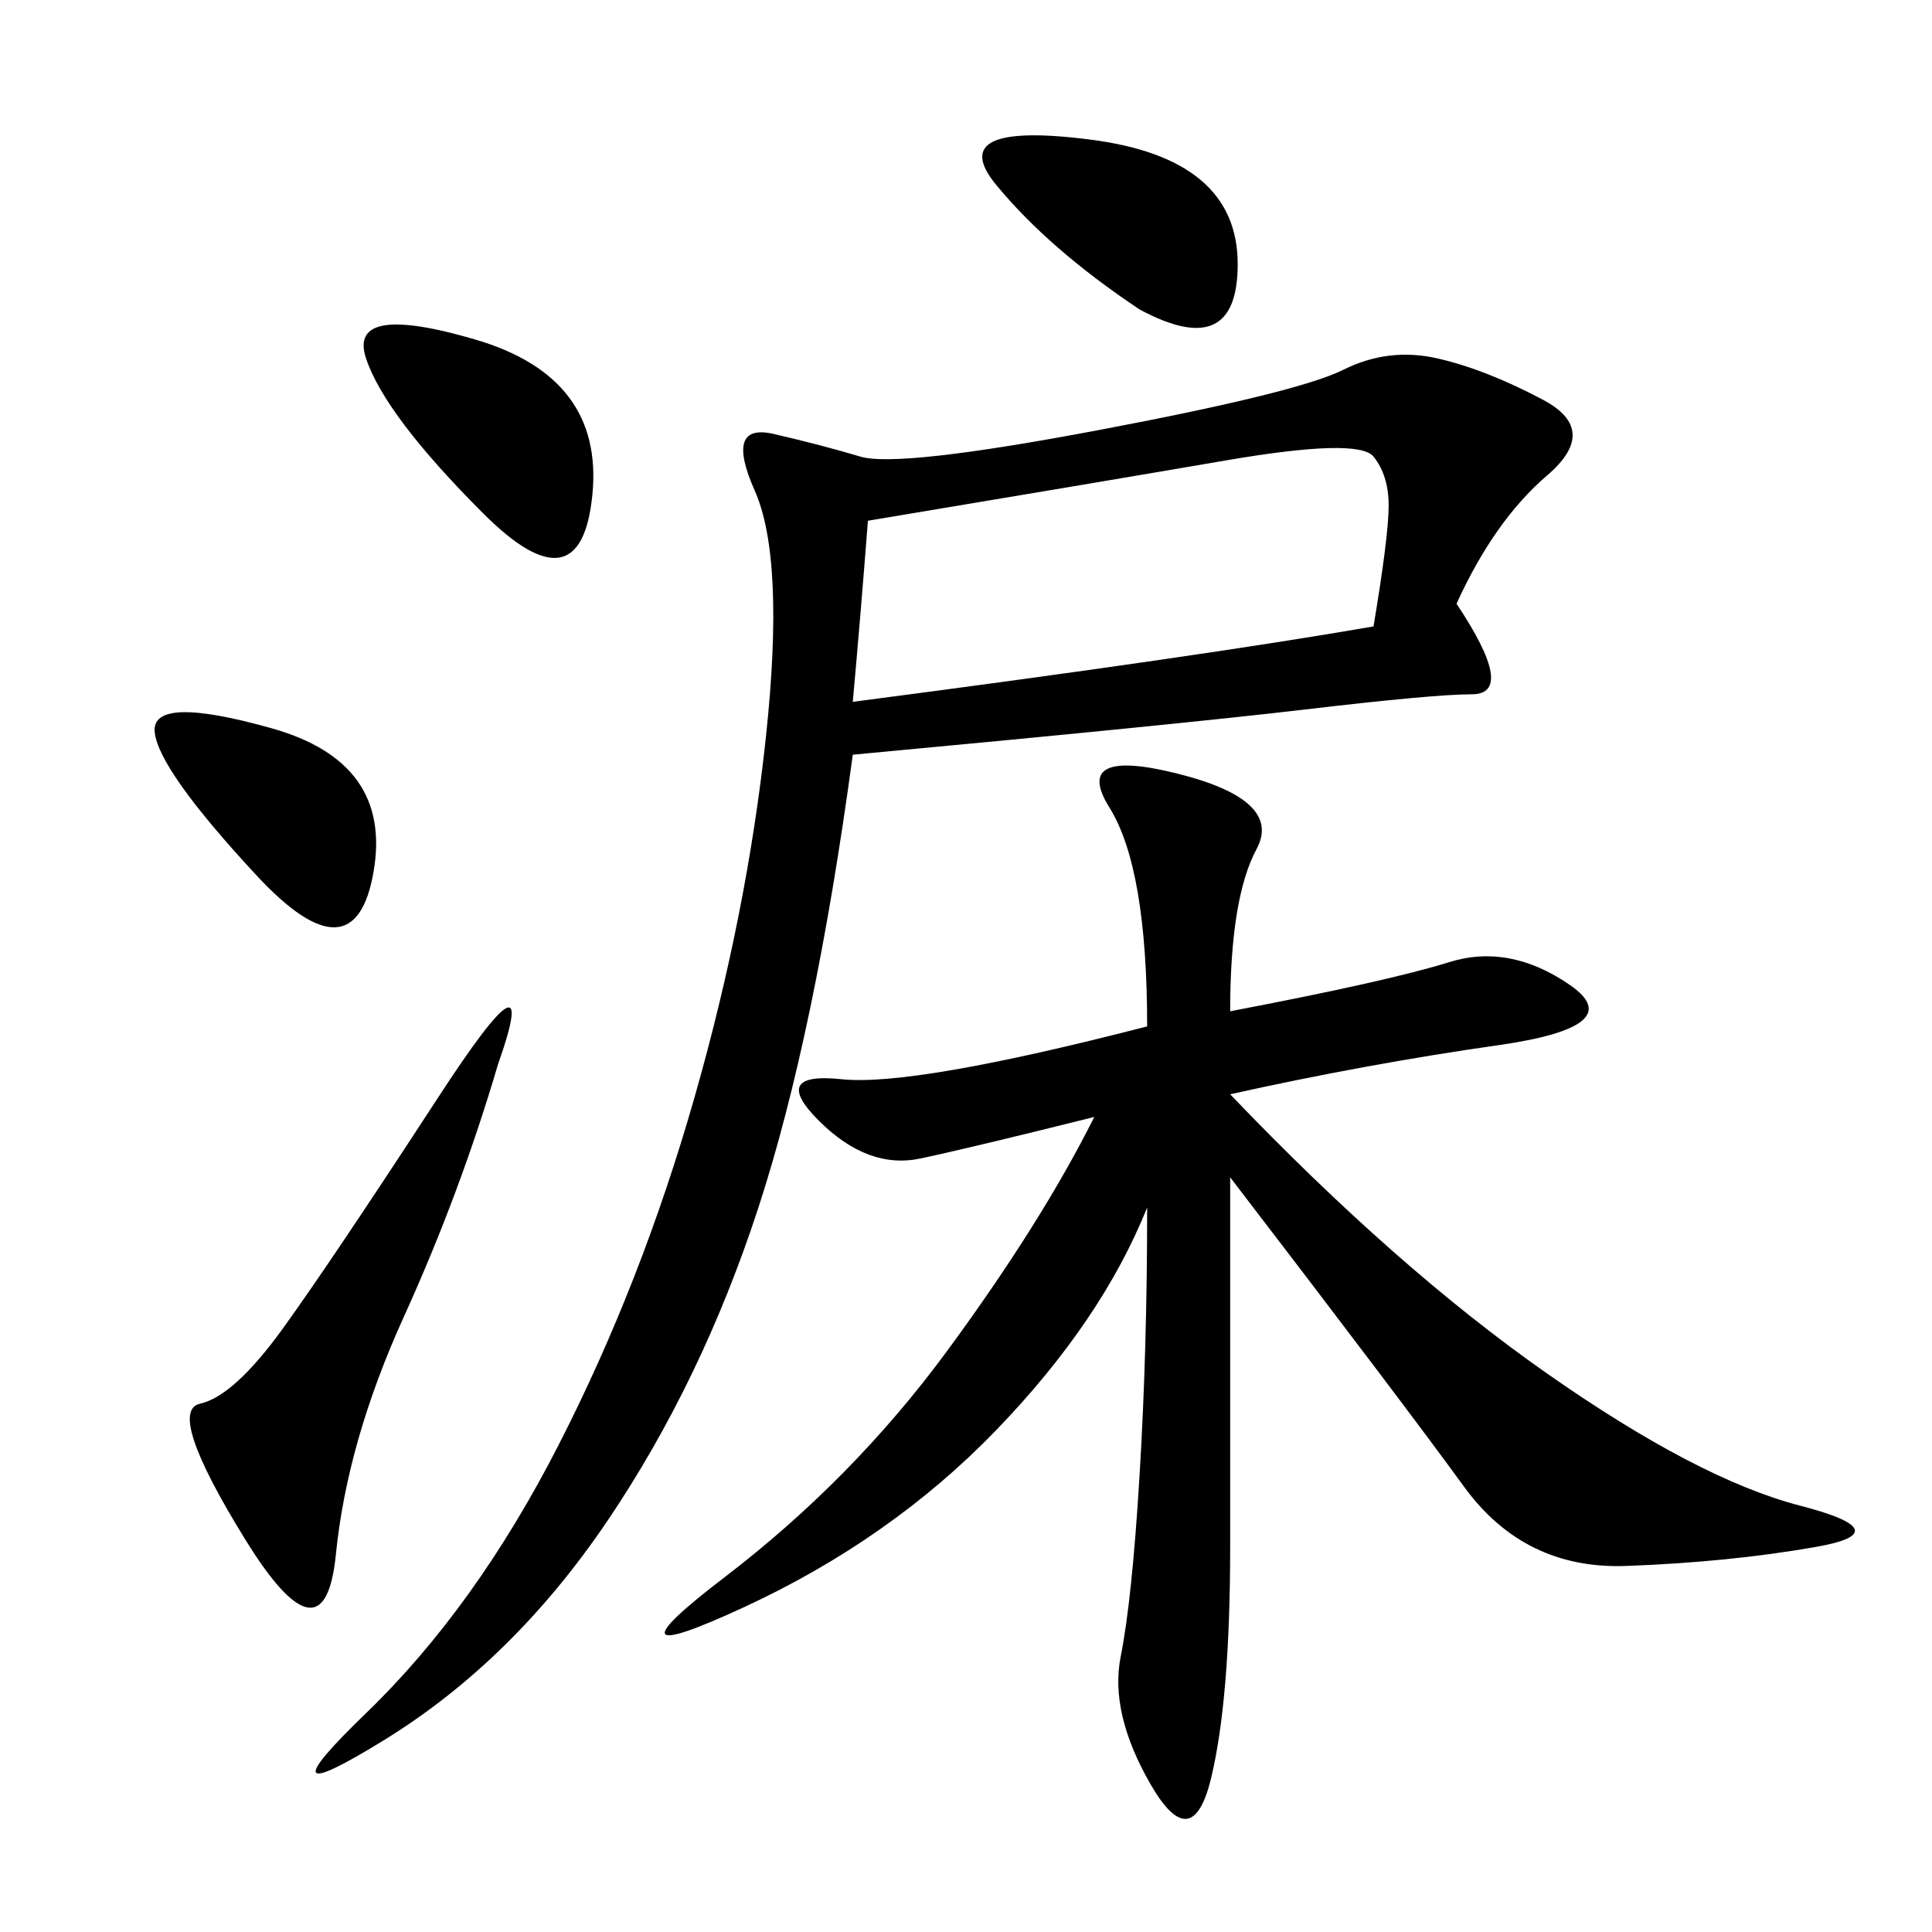 <svg xmlns="http://www.w3.org/2000/svg" xmlns:xlink="http://www.w3.org/1999/xlink" width="300" height="300"><path d="M226.17 93.75Q235.55 107.81 228.52 107.81L228.52 107.81Q222.66 107.81 202.73 110.16Q182.81 112.50 132.42 117.19L132.42 117.19Q126.56 160.55 117.77 187.50Q108.98 214.45 94.34 236.13Q79.69 257.81 59.77 270.12Q39.84 282.42 56.84 266.02Q73.83 249.61 86.72 224.41Q99.61 199.22 107.81 170.51Q116.02 141.80 118.95 114.26Q121.88 86.72 117.19 76.17Q112.50 65.63 120.12 67.38Q127.73 69.14 133.59 70.90Q139.45 72.66 170.51 66.80Q201.56 60.94 208.59 57.42Q215.63 53.91 223.24 55.66Q230.86 57.42 239.65 62.11Q248.44 66.80 240.23 73.83Q232.03 80.86 226.17 93.75L226.17 93.75ZM191.02 157.03Q215.63 152.34 225 149.41Q234.38 146.48 243.75 152.93Q253.13 159.38 232.62 162.30Q212.11 165.23 191.02 169.92L191.02 169.92Q216.80 196.88 240.23 213.28Q263.67 229.69 279.49 233.79Q295.31 237.89 281.84 240.23Q268.36 242.58 252.54 243.16Q236.72 243.75 227.34 230.86Q217.97 217.97 191.02 182.81L191.02 182.81L191.02 240.23Q191.02 263.67 188.09 275.98Q185.16 288.28 178.71 277.15Q172.27 266.02 174.02 257.23Q175.78 248.44 176.95 229.10Q178.13 209.77 178.13 187.50L178.13 187.50Q171.09 205.08 154.69 222.07Q138.28 239.06 115.43 249.61Q92.58 260.16 112.50 244.92Q132.42 229.69 147.07 209.77Q161.72 189.84 169.92 173.44L169.92 173.44Q151.17 178.13 142.97 179.88Q134.77 181.64 127.15 174.02Q119.53 166.41 130.66 167.58Q141.80 168.75 178.13 159.38L178.13 159.38Q178.13 134.77 172.27 125.39Q166.41 116.02 182.81 120.12Q199.22 124.22 195.12 131.84Q191.02 139.45 191.02 157.03L191.02 157.03ZM132.42 108.98Q186.33 101.95 213.28 97.27L213.28 97.27Q215.63 83.20 215.63 78.52L215.63 78.52Q215.63 73.83 213.28 70.90Q210.94 67.97 190.43 71.48Q169.92 75 134.77 80.86L134.77 80.86Q133.59 96.09 132.42 108.98L132.42 108.98ZM77.34 165.23Q71.48 185.16 62.70 204.49Q53.91 223.83 52.15 241.41Q50.39 258.98 38.09 239.06Q25.78 219.14 31.05 217.97Q36.33 216.80 43.95 206.25Q51.56 195.70 67.97 170.51Q84.38 145.31 77.34 165.23L77.34 165.23ZM75 79.69Q59.77 64.45 56.84 55.66Q53.91 46.88 73.83 52.73Q93.75 58.59 91.99 76.76Q90.23 94.92 75 79.69L75 79.69ZM176.95 48.05Q162.89 38.67 154.69 28.71Q146.48 18.75 169.34 21.68Q192.19 24.61 192.19 41.02L192.19 41.02Q192.19 56.25 176.95 48.05L176.95 48.05ZM39.84 135.94Q24.61 119.53 24.02 113.67Q23.44 107.81 42.19 113.09Q60.94 118.36 58.01 135.35Q55.08 152.34 39.84 135.94L39.84 135.94Z"/></svg>
